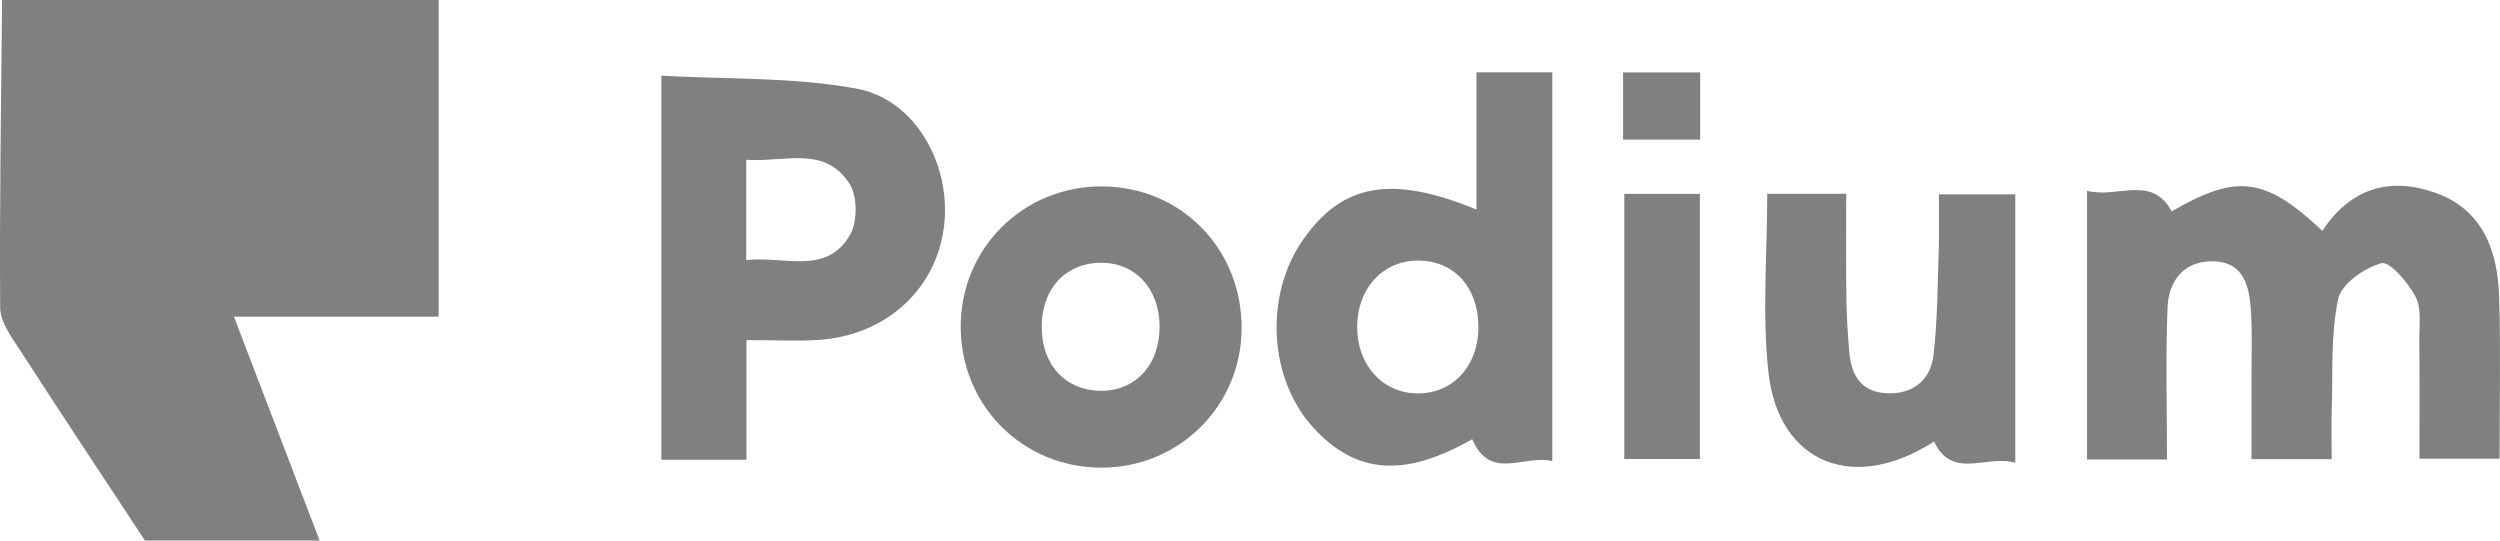 <svg width="111" height="24" viewBox="0 0 111 24" fill="none" xmlns="http://www.w3.org/2000/svg">
<path d="M19.476 0V14.061H10.387C11.719 17.545 12.956 20.771 14.19 24H6.436C4.579 21.177 2.707 18.363 0.875 15.526C0.501 14.954 0.015 14.294 0.008 13.669C-0.024 9.113 0.05 4.556 0.092 0H19.476Z" fill="#808080"/>
<path d="M92.662 8.471C94.04 8.824 95.523 7.733 96.422 9.385C99.316 7.708 100.567 7.856 103.115 10.249C104.338 8.375 106.093 7.832 108.133 8.559C110.258 9.318 110.9 11.156 110.963 13.204C111.034 15.54 110.981 17.884 110.981 20.365H107.425C107.425 18.572 107.436 16.828 107.418 15.088C107.411 14.446 107.527 13.705 107.256 13.186C106.924 12.554 106.103 11.587 105.737 11.686C104.983 11.887 103.957 12.604 103.816 13.274C103.478 14.855 103.583 16.532 103.531 18.173C103.506 18.868 103.527 19.564 103.527 20.386H99.968C99.968 19.151 99.968 17.894 99.968 16.638C99.968 15.699 99.999 14.757 99.943 13.821C99.876 12.713 99.633 11.608 98.227 11.601C96.954 11.594 96.285 12.483 96.239 13.648C96.151 15.858 96.214 18.078 96.214 20.4H92.665V8.471H92.662Z" fill="#808080"/>
<path d="M29.365 20.411V3.36C32.276 3.526 35.212 3.413 38.031 3.935C40.671 4.422 42.254 7.352 41.912 10.069C41.563 12.84 39.356 14.873 36.4 15.088C35.409 15.159 34.412 15.099 33.143 15.099V20.411H29.365ZM33.133 11.548C34.859 11.358 36.699 12.24 37.746 10.419C38.077 9.84 38.074 8.721 37.721 8.164C36.632 6.441 34.814 7.214 33.133 7.094V11.548Z" fill="#808080"/>
<path d="M65.556 3.212H68.922V20.474C67.678 20.167 66.166 21.378 65.366 19.5C62.381 21.208 60.224 21.064 58.328 19.006C56.337 16.846 56.122 13.151 57.838 10.669C59.579 8.153 61.761 7.744 65.556 9.304V3.212ZM65.641 14.488C65.627 12.766 64.584 11.605 63.026 11.569C61.422 11.534 60.252 12.794 60.259 14.541C60.266 16.203 61.373 17.435 62.895 17.467C64.499 17.502 65.655 16.249 65.641 14.488Z" fill="#808080"/>
<path d="M55.128 14.608C55.103 18.018 52.365 20.746 48.939 20.764C45.432 20.781 42.666 18.032 42.655 14.517C42.645 11.026 45.44 8.252 48.946 8.276C52.456 8.301 55.153 11.061 55.128 14.608ZM51.487 14.509C51.484 12.801 50.384 11.629 48.819 11.668C47.248 11.707 46.211 12.893 46.254 14.608C46.292 16.232 47.314 17.319 48.83 17.351C50.398 17.382 51.487 16.218 51.484 14.509H51.487Z" fill="#808080"/>
<path d="M89.479 20.545C88.186 20.171 86.695 21.332 85.87 19.602C82.339 21.896 78.984 20.601 78.522 16.56C78.23 13.969 78.466 11.319 78.466 8.605H81.972C81.972 10.193 81.958 11.746 81.98 13.302C81.99 14.065 82.043 14.823 82.103 15.582C82.184 16.631 82.61 17.411 83.78 17.46C84.965 17.509 85.726 16.857 85.853 15.734C86.029 14.167 86.029 12.579 86.082 11.001C86.106 10.253 86.085 9.501 86.085 8.629H89.479V20.545Z" fill="#808080"/>
<path d="M72.118 20.379V8.608H75.474V20.379H72.118Z" fill="#808080"/>
<path d="M72.066 6.198V3.215H75.488V6.198H72.066Z" fill="#808080"/>
</svg>
